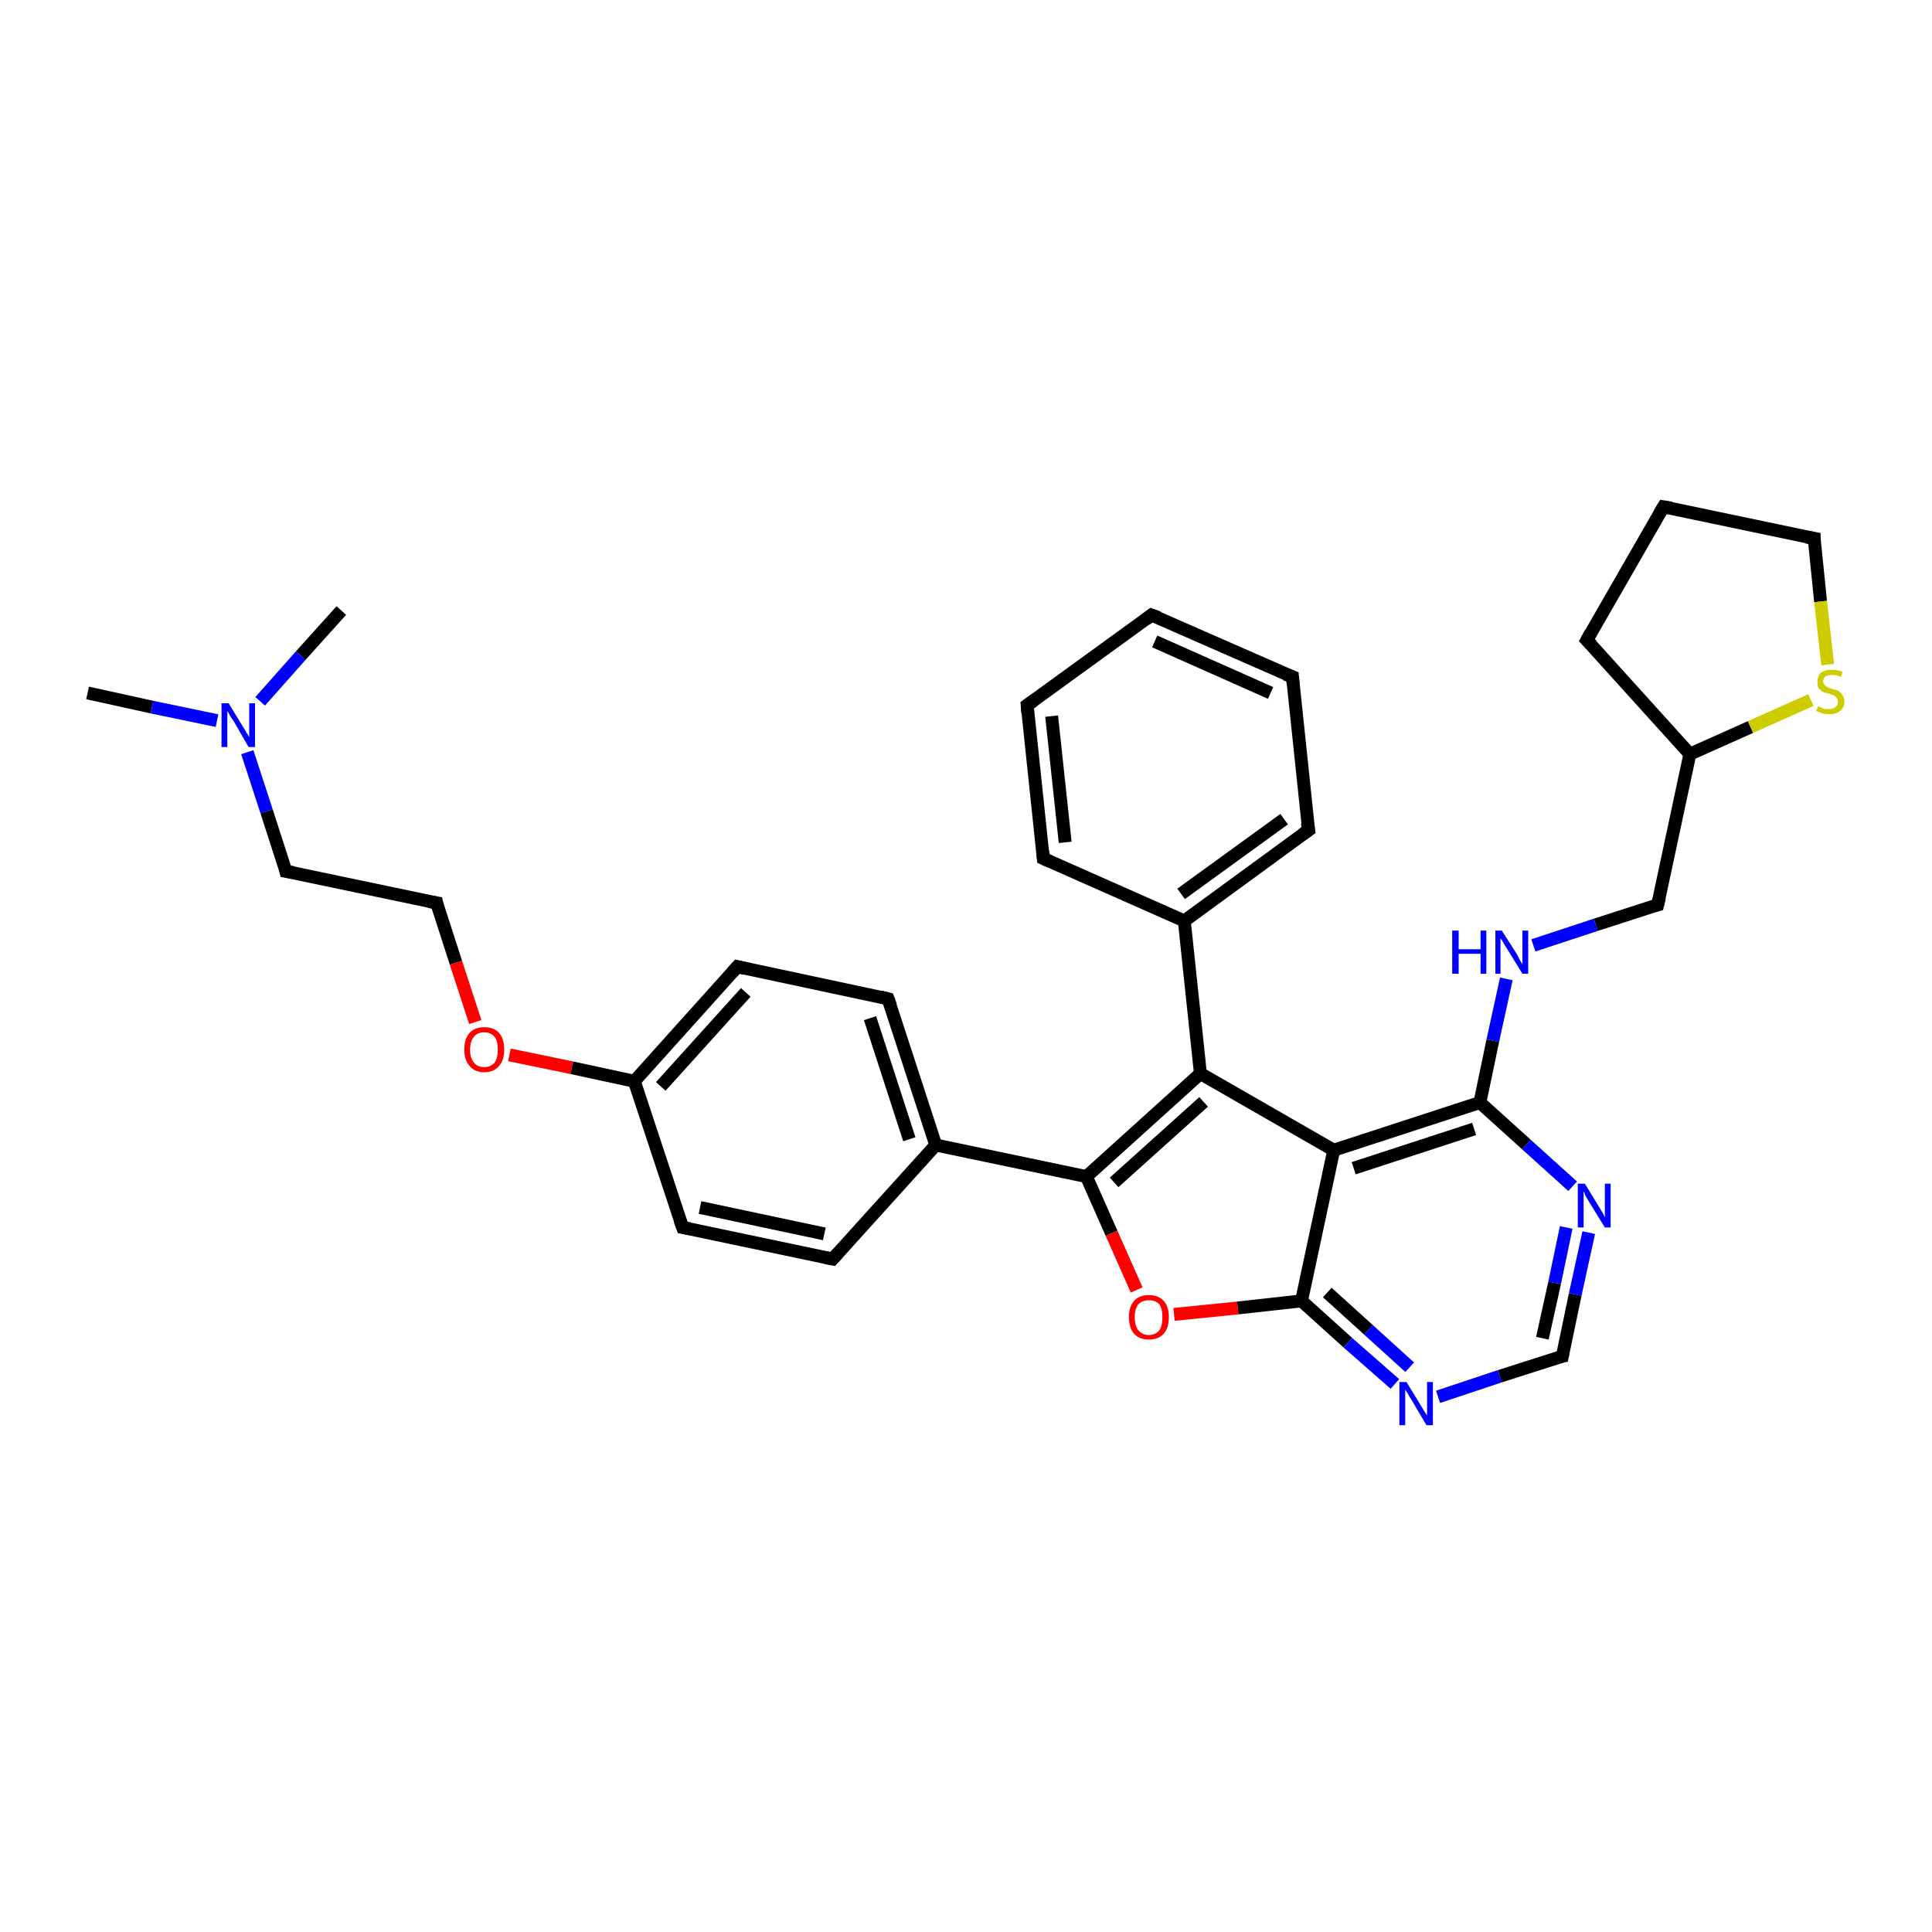 <?xml version='1.0' encoding='iso-8859-1'?>
<svg version='1.1' baseProfile='full'
              xmlns='http://www.w3.org/2000/svg'
                      xmlns:rdkit='http://www.rdkit.org/xml'
                      xmlns:xlink='http://www.w3.org/1999/xlink'
                  xml:space='preserve'
width='300px' height='300px' viewBox='0 0 300 300'>
<!-- END OF HEADER -->
<rect style='opacity:1.0;fill:#FFFFFF;stroke:none' width='300.0' height='300.0' x='0.0' y='0.0'> </rect>
<path class='bond-0 atom-0 atom-1' d='M 13.6,107.6 L 23.6,109.8' style='fill:none;fill-rule:evenodd;stroke:#000000;stroke-width:2.0px;stroke-linecap:butt;stroke-linejoin:miter;stroke-opacity:1' />
<path class='bond-0 atom-0 atom-1' d='M 23.6,109.8 L 33.7,111.9' style='fill:none;fill-rule:evenodd;stroke:#0000FF;stroke-width:2.0px;stroke-linecap:butt;stroke-linejoin:miter;stroke-opacity:1' />
<path class='bond-1 atom-1 atom-2' d='M 40.4,108.9 L 46.7,101.8' style='fill:none;fill-rule:evenodd;stroke:#0000FF;stroke-width:2.0px;stroke-linecap:butt;stroke-linejoin:miter;stroke-opacity:1' />
<path class='bond-1 atom-1 atom-2' d='M 46.7,101.8 L 53.0,94.8' style='fill:none;fill-rule:evenodd;stroke:#000000;stroke-width:2.0px;stroke-linecap:butt;stroke-linejoin:miter;stroke-opacity:1' />
<path class='bond-2 atom-1 atom-3' d='M 38.4,116.8 L 41.4,126.0' style='fill:none;fill-rule:evenodd;stroke:#0000FF;stroke-width:2.0px;stroke-linecap:butt;stroke-linejoin:miter;stroke-opacity:1' />
<path class='bond-2 atom-1 atom-3' d='M 41.4,126.0 L 44.4,135.3' style='fill:none;fill-rule:evenodd;stroke:#000000;stroke-width:2.0px;stroke-linecap:butt;stroke-linejoin:miter;stroke-opacity:1' />
<path class='bond-3 atom-3 atom-4' d='M 44.4,135.3 L 67.8,140.2' style='fill:none;fill-rule:evenodd;stroke:#000000;stroke-width:2.0px;stroke-linecap:butt;stroke-linejoin:miter;stroke-opacity:1' />
<path class='bond-4 atom-4 atom-5' d='M 67.8,140.2 L 70.8,149.5' style='fill:none;fill-rule:evenodd;stroke:#000000;stroke-width:2.0px;stroke-linecap:butt;stroke-linejoin:miter;stroke-opacity:1' />
<path class='bond-4 atom-4 atom-5' d='M 70.8,149.5 L 73.8,158.7' style='fill:none;fill-rule:evenodd;stroke:#FF0000;stroke-width:2.0px;stroke-linecap:butt;stroke-linejoin:miter;stroke-opacity:1' />
<path class='bond-5 atom-5 atom-6' d='M 79.1,163.8 L 88.8,165.8' style='fill:none;fill-rule:evenodd;stroke:#FF0000;stroke-width:2.0px;stroke-linecap:butt;stroke-linejoin:miter;stroke-opacity:1' />
<path class='bond-5 atom-5 atom-6' d='M 88.8,165.8 L 98.5,167.9' style='fill:none;fill-rule:evenodd;stroke:#000000;stroke-width:2.0px;stroke-linecap:butt;stroke-linejoin:miter;stroke-opacity:1' />
<path class='bond-6 atom-6 atom-7' d='M 98.5,167.9 L 114.5,150.1' style='fill:none;fill-rule:evenodd;stroke:#000000;stroke-width:2.0px;stroke-linecap:butt;stroke-linejoin:miter;stroke-opacity:1' />
<path class='bond-6 atom-6 atom-7' d='M 102.6,168.7 L 115.8,154.1' style='fill:none;fill-rule:evenodd;stroke:#000000;stroke-width:2.0px;stroke-linecap:butt;stroke-linejoin:miter;stroke-opacity:1' />
<path class='bond-7 atom-7 atom-8' d='M 114.5,150.1 L 137.9,155.1' style='fill:none;fill-rule:evenodd;stroke:#000000;stroke-width:2.0px;stroke-linecap:butt;stroke-linejoin:miter;stroke-opacity:1' />
<path class='bond-8 atom-8 atom-9' d='M 137.9,155.1 L 145.3,177.8' style='fill:none;fill-rule:evenodd;stroke:#000000;stroke-width:2.0px;stroke-linecap:butt;stroke-linejoin:miter;stroke-opacity:1' />
<path class='bond-8 atom-8 atom-9' d='M 135.1,158.1 L 141.2,176.9' style='fill:none;fill-rule:evenodd;stroke:#000000;stroke-width:2.0px;stroke-linecap:butt;stroke-linejoin:miter;stroke-opacity:1' />
<path class='bond-9 atom-9 atom-10' d='M 145.3,177.8 L 129.3,195.5' style='fill:none;fill-rule:evenodd;stroke:#000000;stroke-width:2.0px;stroke-linecap:butt;stroke-linejoin:miter;stroke-opacity:1' />
<path class='bond-10 atom-10 atom-11' d='M 129.3,195.5 L 106.0,190.6' style='fill:none;fill-rule:evenodd;stroke:#000000;stroke-width:2.0px;stroke-linecap:butt;stroke-linejoin:miter;stroke-opacity:1' />
<path class='bond-10 atom-10 atom-11' d='M 128.0,191.6 L 108.7,187.5' style='fill:none;fill-rule:evenodd;stroke:#000000;stroke-width:2.0px;stroke-linecap:butt;stroke-linejoin:miter;stroke-opacity:1' />
<path class='bond-11 atom-9 atom-12' d='M 145.3,177.8 L 168.7,182.7' style='fill:none;fill-rule:evenodd;stroke:#000000;stroke-width:2.0px;stroke-linecap:butt;stroke-linejoin:miter;stroke-opacity:1' />
<path class='bond-12 atom-12 atom-13' d='M 168.7,182.7 L 172.6,191.5' style='fill:none;fill-rule:evenodd;stroke:#000000;stroke-width:2.0px;stroke-linecap:butt;stroke-linejoin:miter;stroke-opacity:1' />
<path class='bond-12 atom-12 atom-13' d='M 172.6,191.5 L 176.5,200.3' style='fill:none;fill-rule:evenodd;stroke:#FF0000;stroke-width:2.0px;stroke-linecap:butt;stroke-linejoin:miter;stroke-opacity:1' />
<path class='bond-13 atom-13 atom-14' d='M 182.3,204.1 L 192.2,203.1' style='fill:none;fill-rule:evenodd;stroke:#FF0000;stroke-width:2.0px;stroke-linecap:butt;stroke-linejoin:miter;stroke-opacity:1' />
<path class='bond-13 atom-13 atom-14' d='M 192.2,203.1 L 202.1,202.0' style='fill:none;fill-rule:evenodd;stroke:#000000;stroke-width:2.0px;stroke-linecap:butt;stroke-linejoin:miter;stroke-opacity:1' />
<path class='bond-14 atom-14 atom-15' d='M 202.1,202.0 L 209.3,208.5' style='fill:none;fill-rule:evenodd;stroke:#000000;stroke-width:2.0px;stroke-linecap:butt;stroke-linejoin:miter;stroke-opacity:1' />
<path class='bond-14 atom-14 atom-15' d='M 209.3,208.5 L 216.6,214.9' style='fill:none;fill-rule:evenodd;stroke:#0000FF;stroke-width:2.0px;stroke-linecap:butt;stroke-linejoin:miter;stroke-opacity:1' />
<path class='bond-14 atom-14 atom-15' d='M 206.1,200.7 L 212.5,206.5' style='fill:none;fill-rule:evenodd;stroke:#000000;stroke-width:2.0px;stroke-linecap:butt;stroke-linejoin:miter;stroke-opacity:1' />
<path class='bond-14 atom-14 atom-15' d='M 212.5,206.5 L 218.9,212.3' style='fill:none;fill-rule:evenodd;stroke:#0000FF;stroke-width:2.0px;stroke-linecap:butt;stroke-linejoin:miter;stroke-opacity:1' />
<path class='bond-15 atom-15 atom-16' d='M 223.3,216.9 L 232.9,213.7' style='fill:none;fill-rule:evenodd;stroke:#0000FF;stroke-width:2.0px;stroke-linecap:butt;stroke-linejoin:miter;stroke-opacity:1' />
<path class='bond-15 atom-15 atom-16' d='M 232.9,213.7 L 242.6,210.6' style='fill:none;fill-rule:evenodd;stroke:#000000;stroke-width:2.0px;stroke-linecap:butt;stroke-linejoin:miter;stroke-opacity:1' />
<path class='bond-16 atom-16 atom-17' d='M 242.6,210.6 L 244.6,201.0' style='fill:none;fill-rule:evenodd;stroke:#000000;stroke-width:2.0px;stroke-linecap:butt;stroke-linejoin:miter;stroke-opacity:1' />
<path class='bond-16 atom-16 atom-17' d='M 244.6,201.0 L 246.7,191.4' style='fill:none;fill-rule:evenodd;stroke:#0000FF;stroke-width:2.0px;stroke-linecap:butt;stroke-linejoin:miter;stroke-opacity:1' />
<path class='bond-16 atom-16 atom-17' d='M 239.5,207.8 L 241.4,199.2' style='fill:none;fill-rule:evenodd;stroke:#000000;stroke-width:2.0px;stroke-linecap:butt;stroke-linejoin:miter;stroke-opacity:1' />
<path class='bond-16 atom-16 atom-17' d='M 241.4,199.2 L 243.2,190.6' style='fill:none;fill-rule:evenodd;stroke:#0000FF;stroke-width:2.0px;stroke-linecap:butt;stroke-linejoin:miter;stroke-opacity:1' />
<path class='bond-17 atom-17 atom-18' d='M 244.2,184.2 L 237.0,177.7' style='fill:none;fill-rule:evenodd;stroke:#0000FF;stroke-width:2.0px;stroke-linecap:butt;stroke-linejoin:miter;stroke-opacity:1' />
<path class='bond-17 atom-17 atom-18' d='M 237.0,177.7 L 229.8,171.2' style='fill:none;fill-rule:evenodd;stroke:#000000;stroke-width:2.0px;stroke-linecap:butt;stroke-linejoin:miter;stroke-opacity:1' />
<path class='bond-18 atom-18 atom-19' d='M 229.8,171.2 L 231.8,161.6' style='fill:none;fill-rule:evenodd;stroke:#000000;stroke-width:2.0px;stroke-linecap:butt;stroke-linejoin:miter;stroke-opacity:1' />
<path class='bond-18 atom-18 atom-19' d='M 231.8,161.6 L 233.9,152.0' style='fill:none;fill-rule:evenodd;stroke:#0000FF;stroke-width:2.0px;stroke-linecap:butt;stroke-linejoin:miter;stroke-opacity:1' />
<path class='bond-19 atom-19 atom-20' d='M 238.1,146.8 L 247.8,143.6' style='fill:none;fill-rule:evenodd;stroke:#0000FF;stroke-width:2.0px;stroke-linecap:butt;stroke-linejoin:miter;stroke-opacity:1' />
<path class='bond-19 atom-19 atom-20' d='M 247.8,143.6 L 257.4,140.5' style='fill:none;fill-rule:evenodd;stroke:#000000;stroke-width:2.0px;stroke-linecap:butt;stroke-linejoin:miter;stroke-opacity:1' />
<path class='bond-20 atom-20 atom-21' d='M 257.4,140.5 L 262.4,117.1' style='fill:none;fill-rule:evenodd;stroke:#000000;stroke-width:2.0px;stroke-linecap:butt;stroke-linejoin:miter;stroke-opacity:1' />
<path class='bond-21 atom-21 atom-22' d='M 262.4,117.1 L 246.4,99.4' style='fill:none;fill-rule:evenodd;stroke:#000000;stroke-width:2.0px;stroke-linecap:butt;stroke-linejoin:miter;stroke-opacity:1' />
<path class='bond-22 atom-22 atom-23' d='M 246.4,99.4 L 258.3,78.7' style='fill:none;fill-rule:evenodd;stroke:#000000;stroke-width:2.0px;stroke-linecap:butt;stroke-linejoin:miter;stroke-opacity:1' />
<path class='bond-23 atom-23 atom-24' d='M 258.3,78.7 L 281.7,83.6' style='fill:none;fill-rule:evenodd;stroke:#000000;stroke-width:2.0px;stroke-linecap:butt;stroke-linejoin:miter;stroke-opacity:1' />
<path class='bond-24 atom-24 atom-25' d='M 281.7,83.6 L 282.7,93.4' style='fill:none;fill-rule:evenodd;stroke:#000000;stroke-width:2.0px;stroke-linecap:butt;stroke-linejoin:miter;stroke-opacity:1' />
<path class='bond-24 atom-24 atom-25' d='M 282.7,93.4 L 283.8,103.2' style='fill:none;fill-rule:evenodd;stroke:#CCCC00;stroke-width:2.0px;stroke-linecap:butt;stroke-linejoin:miter;stroke-opacity:1' />
<path class='bond-25 atom-18 atom-26' d='M 229.8,171.2 L 207.1,178.6' style='fill:none;fill-rule:evenodd;stroke:#000000;stroke-width:2.0px;stroke-linecap:butt;stroke-linejoin:miter;stroke-opacity:1' />
<path class='bond-25 atom-18 atom-26' d='M 228.9,175.3 L 210.2,181.4' style='fill:none;fill-rule:evenodd;stroke:#000000;stroke-width:2.0px;stroke-linecap:butt;stroke-linejoin:miter;stroke-opacity:1' />
<path class='bond-26 atom-26 atom-27' d='M 207.1,178.6 L 186.4,166.7' style='fill:none;fill-rule:evenodd;stroke:#000000;stroke-width:2.0px;stroke-linecap:butt;stroke-linejoin:miter;stroke-opacity:1' />
<path class='bond-27 atom-27 atom-28' d='M 186.4,166.7 L 183.9,143.0' style='fill:none;fill-rule:evenodd;stroke:#000000;stroke-width:2.0px;stroke-linecap:butt;stroke-linejoin:miter;stroke-opacity:1' />
<path class='bond-28 atom-28 atom-29' d='M 183.9,143.0 L 203.2,128.9' style='fill:none;fill-rule:evenodd;stroke:#000000;stroke-width:2.0px;stroke-linecap:butt;stroke-linejoin:miter;stroke-opacity:1' />
<path class='bond-28 atom-28 atom-29' d='M 183.4,138.8 L 199.4,127.2' style='fill:none;fill-rule:evenodd;stroke:#000000;stroke-width:2.0px;stroke-linecap:butt;stroke-linejoin:miter;stroke-opacity:1' />
<path class='bond-29 atom-29 atom-30' d='M 203.2,128.9 L 200.7,105.1' style='fill:none;fill-rule:evenodd;stroke:#000000;stroke-width:2.0px;stroke-linecap:butt;stroke-linejoin:miter;stroke-opacity:1' />
<path class='bond-30 atom-30 atom-31' d='M 200.7,105.1 L 178.8,95.5' style='fill:none;fill-rule:evenodd;stroke:#000000;stroke-width:2.0px;stroke-linecap:butt;stroke-linejoin:miter;stroke-opacity:1' />
<path class='bond-30 atom-30 atom-31' d='M 197.3,107.6 L 179.3,99.6' style='fill:none;fill-rule:evenodd;stroke:#000000;stroke-width:2.0px;stroke-linecap:butt;stroke-linejoin:miter;stroke-opacity:1' />
<path class='bond-31 atom-31 atom-32' d='M 178.8,95.5 L 159.5,109.5' style='fill:none;fill-rule:evenodd;stroke:#000000;stroke-width:2.0px;stroke-linecap:butt;stroke-linejoin:miter;stroke-opacity:1' />
<path class='bond-32 atom-32 atom-33' d='M 159.5,109.5 L 162.0,133.3' style='fill:none;fill-rule:evenodd;stroke:#000000;stroke-width:2.0px;stroke-linecap:butt;stroke-linejoin:miter;stroke-opacity:1' />
<path class='bond-32 atom-32 atom-33' d='M 163.3,111.2 L 165.4,130.8' style='fill:none;fill-rule:evenodd;stroke:#000000;stroke-width:2.0px;stroke-linecap:butt;stroke-linejoin:miter;stroke-opacity:1' />
<path class='bond-33 atom-11 atom-6' d='M 106.0,190.6 L 98.5,167.9' style='fill:none;fill-rule:evenodd;stroke:#000000;stroke-width:2.0px;stroke-linecap:butt;stroke-linejoin:miter;stroke-opacity:1' />
<path class='bond-34 atom-27 atom-12' d='M 186.4,166.7 L 168.7,182.7' style='fill:none;fill-rule:evenodd;stroke:#000000;stroke-width:2.0px;stroke-linecap:butt;stroke-linejoin:miter;stroke-opacity:1' />
<path class='bond-34 atom-27 atom-12' d='M 186.9,171.1 L 173.0,183.6' style='fill:none;fill-rule:evenodd;stroke:#000000;stroke-width:2.0px;stroke-linecap:butt;stroke-linejoin:miter;stroke-opacity:1' />
<path class='bond-35 atom-33 atom-28' d='M 162.0,133.3 L 183.9,143.0' style='fill:none;fill-rule:evenodd;stroke:#000000;stroke-width:2.0px;stroke-linecap:butt;stroke-linejoin:miter;stroke-opacity:1' />
<path class='bond-36 atom-26 atom-14' d='M 207.1,178.6 L 202.1,202.0' style='fill:none;fill-rule:evenodd;stroke:#000000;stroke-width:2.0px;stroke-linecap:butt;stroke-linejoin:miter;stroke-opacity:1' />
<path class='bond-37 atom-25 atom-21' d='M 281.2,108.7 L 271.8,112.9' style='fill:none;fill-rule:evenodd;stroke:#CCCC00;stroke-width:2.0px;stroke-linecap:butt;stroke-linejoin:miter;stroke-opacity:1' />
<path class='bond-37 atom-25 atom-21' d='M 271.8,112.9 L 262.4,117.1' style='fill:none;fill-rule:evenodd;stroke:#000000;stroke-width:2.0px;stroke-linecap:butt;stroke-linejoin:miter;stroke-opacity:1' />
<path d='M 44.3,134.8 L 44.4,135.3 L 45.6,135.5' style='fill:none;stroke:#000000;stroke-width:2.0px;stroke-linecap:butt;stroke-linejoin:miter;stroke-opacity:1;' />
<path d='M 66.6,140.0 L 67.8,140.2 L 67.9,140.7' style='fill:none;stroke:#000000;stroke-width:2.0px;stroke-linecap:butt;stroke-linejoin:miter;stroke-opacity:1;' />
<path d='M 113.7,151.0 L 114.5,150.1 L 115.7,150.4' style='fill:none;stroke:#000000;stroke-width:2.0px;stroke-linecap:butt;stroke-linejoin:miter;stroke-opacity:1;' />
<path d='M 136.7,154.8 L 137.9,155.1 L 138.3,156.2' style='fill:none;stroke:#000000;stroke-width:2.0px;stroke-linecap:butt;stroke-linejoin:miter;stroke-opacity:1;' />
<path d='M 130.1,194.6 L 129.3,195.5 L 128.2,195.3' style='fill:none;stroke:#000000;stroke-width:2.0px;stroke-linecap:butt;stroke-linejoin:miter;stroke-opacity:1;' />
<path d='M 107.1,190.8 L 106.0,190.6 L 105.6,189.5' style='fill:none;stroke:#000000;stroke-width:2.0px;stroke-linecap:butt;stroke-linejoin:miter;stroke-opacity:1;' />
<path d='M 242.1,210.7 L 242.6,210.6 L 242.7,210.1' style='fill:none;stroke:#000000;stroke-width:2.0px;stroke-linecap:butt;stroke-linejoin:miter;stroke-opacity:1;' />
<path d='M 257.0,140.6 L 257.4,140.5 L 257.7,139.3' style='fill:none;stroke:#000000;stroke-width:2.0px;stroke-linecap:butt;stroke-linejoin:miter;stroke-opacity:1;' />
<path d='M 247.2,100.2 L 246.4,99.4 L 247.0,98.3' style='fill:none;stroke:#000000;stroke-width:2.0px;stroke-linecap:butt;stroke-linejoin:miter;stroke-opacity:1;' />
<path d='M 257.7,79.7 L 258.3,78.7 L 259.5,78.9' style='fill:none;stroke:#000000;stroke-width:2.0px;stroke-linecap:butt;stroke-linejoin:miter;stroke-opacity:1;' />
<path d='M 280.5,83.4 L 281.7,83.6 L 281.7,84.1' style='fill:none;stroke:#000000;stroke-width:2.0px;stroke-linecap:butt;stroke-linejoin:miter;stroke-opacity:1;' />
<path d='M 202.2,129.6 L 203.2,128.9 L 203.0,127.7' style='fill:none;stroke:#000000;stroke-width:2.0px;stroke-linecap:butt;stroke-linejoin:miter;stroke-opacity:1;' />
<path d='M 200.8,106.3 L 200.7,105.1 L 199.6,104.7' style='fill:none;stroke:#000000;stroke-width:2.0px;stroke-linecap:butt;stroke-linejoin:miter;stroke-opacity:1;' />
<path d='M 179.9,95.9 L 178.8,95.5 L 177.9,96.2' style='fill:none;stroke:#000000;stroke-width:2.0px;stroke-linecap:butt;stroke-linejoin:miter;stroke-opacity:1;' />
<path d='M 160.5,108.8 L 159.5,109.5 L 159.6,110.7' style='fill:none;stroke:#000000;stroke-width:2.0px;stroke-linecap:butt;stroke-linejoin:miter;stroke-opacity:1;' />
<path d='M 161.9,132.1 L 162.0,133.3 L 163.1,133.8' style='fill:none;stroke:#000000;stroke-width:2.0px;stroke-linecap:butt;stroke-linejoin:miter;stroke-opacity:1;' />
<path class='atom-1' d='M 35.5 109.2
L 37.7 112.8
Q 37.9 113.1, 38.3 113.8
Q 38.7 114.4, 38.7 114.5
L 38.7 109.2
L 39.6 109.2
L 39.6 116.0
L 38.6 116.0
L 36.3 112.0
Q 36.0 111.6, 35.7 111.1
Q 35.4 110.5, 35.3 110.4
L 35.3 116.0
L 34.4 116.0
L 34.4 109.2
L 35.5 109.2
' fill='#0000FF'/>
<path class='atom-5' d='M 72.1 163.0
Q 72.1 161.3, 72.9 160.4
Q 73.7 159.5, 75.2 159.5
Q 76.7 159.5, 77.5 160.4
Q 78.3 161.3, 78.3 163.0
Q 78.3 164.6, 77.5 165.5
Q 76.7 166.5, 75.2 166.5
Q 73.7 166.5, 72.9 165.5
Q 72.1 164.6, 72.1 163.0
M 75.2 165.7
Q 76.2 165.7, 76.8 165.0
Q 77.3 164.3, 77.3 163.0
Q 77.3 161.6, 76.8 161.0
Q 76.2 160.3, 75.2 160.3
Q 74.1 160.3, 73.6 161.0
Q 73.0 161.6, 73.0 163.0
Q 73.0 164.3, 73.6 165.0
Q 74.1 165.7, 75.2 165.7
' fill='#FF0000'/>
<path class='atom-13' d='M 175.3 204.5
Q 175.3 202.9, 176.1 202.0
Q 176.9 201.1, 178.4 201.1
Q 179.9 201.1, 180.7 202.0
Q 181.5 202.9, 181.5 204.5
Q 181.5 206.2, 180.7 207.1
Q 179.9 208.0, 178.4 208.0
Q 176.9 208.0, 176.1 207.1
Q 175.3 206.2, 175.3 204.5
M 178.4 207.3
Q 179.4 207.3, 180.0 206.6
Q 180.5 205.9, 180.5 204.5
Q 180.5 203.2, 180.0 202.5
Q 179.4 201.9, 178.4 201.9
Q 177.4 201.9, 176.8 202.5
Q 176.2 203.2, 176.2 204.5
Q 176.2 205.9, 176.8 206.6
Q 177.4 207.3, 178.4 207.3
' fill='#FF0000'/>
<path class='atom-15' d='M 218.4 214.6
L 220.6 218.2
Q 220.8 218.5, 221.2 219.2
Q 221.6 219.8, 221.6 219.8
L 221.6 214.6
L 222.5 214.6
L 222.5 221.3
L 221.5 221.3
L 219.2 217.4
Q 218.9 217.0, 218.6 216.4
Q 218.3 215.9, 218.2 215.8
L 218.2 221.3
L 217.3 221.3
L 217.3 214.6
L 218.4 214.6
' fill='#0000FF'/>
<path class='atom-17' d='M 246.1 183.8
L 248.3 187.4
Q 248.5 187.7, 248.9 188.4
Q 249.2 189.0, 249.2 189.1
L 249.2 183.8
L 250.1 183.8
L 250.1 190.6
L 249.2 190.6
L 246.8 186.7
Q 246.5 186.2, 246.2 185.7
Q 246.0 185.1, 245.9 185.0
L 245.9 190.6
L 245.0 190.6
L 245.0 183.8
L 246.1 183.8
' fill='#0000FF'/>
<path class='atom-19' d='M 225.5 144.5
L 226.5 144.5
L 226.5 147.4
L 229.9 147.4
L 229.9 144.5
L 230.8 144.5
L 230.8 151.2
L 229.9 151.2
L 229.9 148.1
L 226.5 148.1
L 226.5 151.2
L 225.5 151.2
L 225.5 144.5
' fill='#0000FF'/>
<path class='atom-19' d='M 233.2 144.5
L 235.5 148.1
Q 235.7 148.4, 236.0 149.1
Q 236.4 149.7, 236.4 149.7
L 236.4 144.5
L 237.3 144.5
L 237.3 151.2
L 236.4 151.2
L 234.0 147.3
Q 233.7 146.9, 233.4 146.3
Q 233.1 145.8, 233.0 145.7
L 233.0 151.2
L 232.2 151.2
L 232.2 144.5
L 233.2 144.5
' fill='#0000FF'/>
<path class='atom-25' d='M 282.3 109.7
Q 282.4 109.7, 282.7 109.8
Q 283.0 110.0, 283.3 110.1
Q 283.7 110.1, 284.0 110.1
Q 284.7 110.1, 285.0 109.8
Q 285.4 109.5, 285.4 109.0
Q 285.4 108.6, 285.2 108.4
Q 285.0 108.1, 284.8 108.0
Q 284.5 107.9, 284.0 107.7
Q 283.4 107.6, 283.0 107.4
Q 282.7 107.2, 282.4 106.9
Q 282.2 106.5, 282.2 105.9
Q 282.2 105.0, 282.7 104.5
Q 283.3 104.0, 284.5 104.0
Q 285.3 104.0, 286.1 104.3
L 285.9 105.1
Q 285.1 104.8, 284.5 104.8
Q 283.8 104.8, 283.5 105.0
Q 283.1 105.3, 283.1 105.8
Q 283.1 106.1, 283.3 106.3
Q 283.5 106.6, 283.8 106.7
Q 284.0 106.8, 284.5 107.0
Q 285.1 107.1, 285.5 107.3
Q 285.8 107.5, 286.1 107.9
Q 286.4 108.3, 286.4 109.0
Q 286.4 109.9, 285.7 110.4
Q 285.1 110.9, 284.1 110.9
Q 283.5 110.9, 283.0 110.8
Q 282.6 110.6, 282.0 110.4
L 282.3 109.7
' fill='#CCCC00'/>
</svg>
